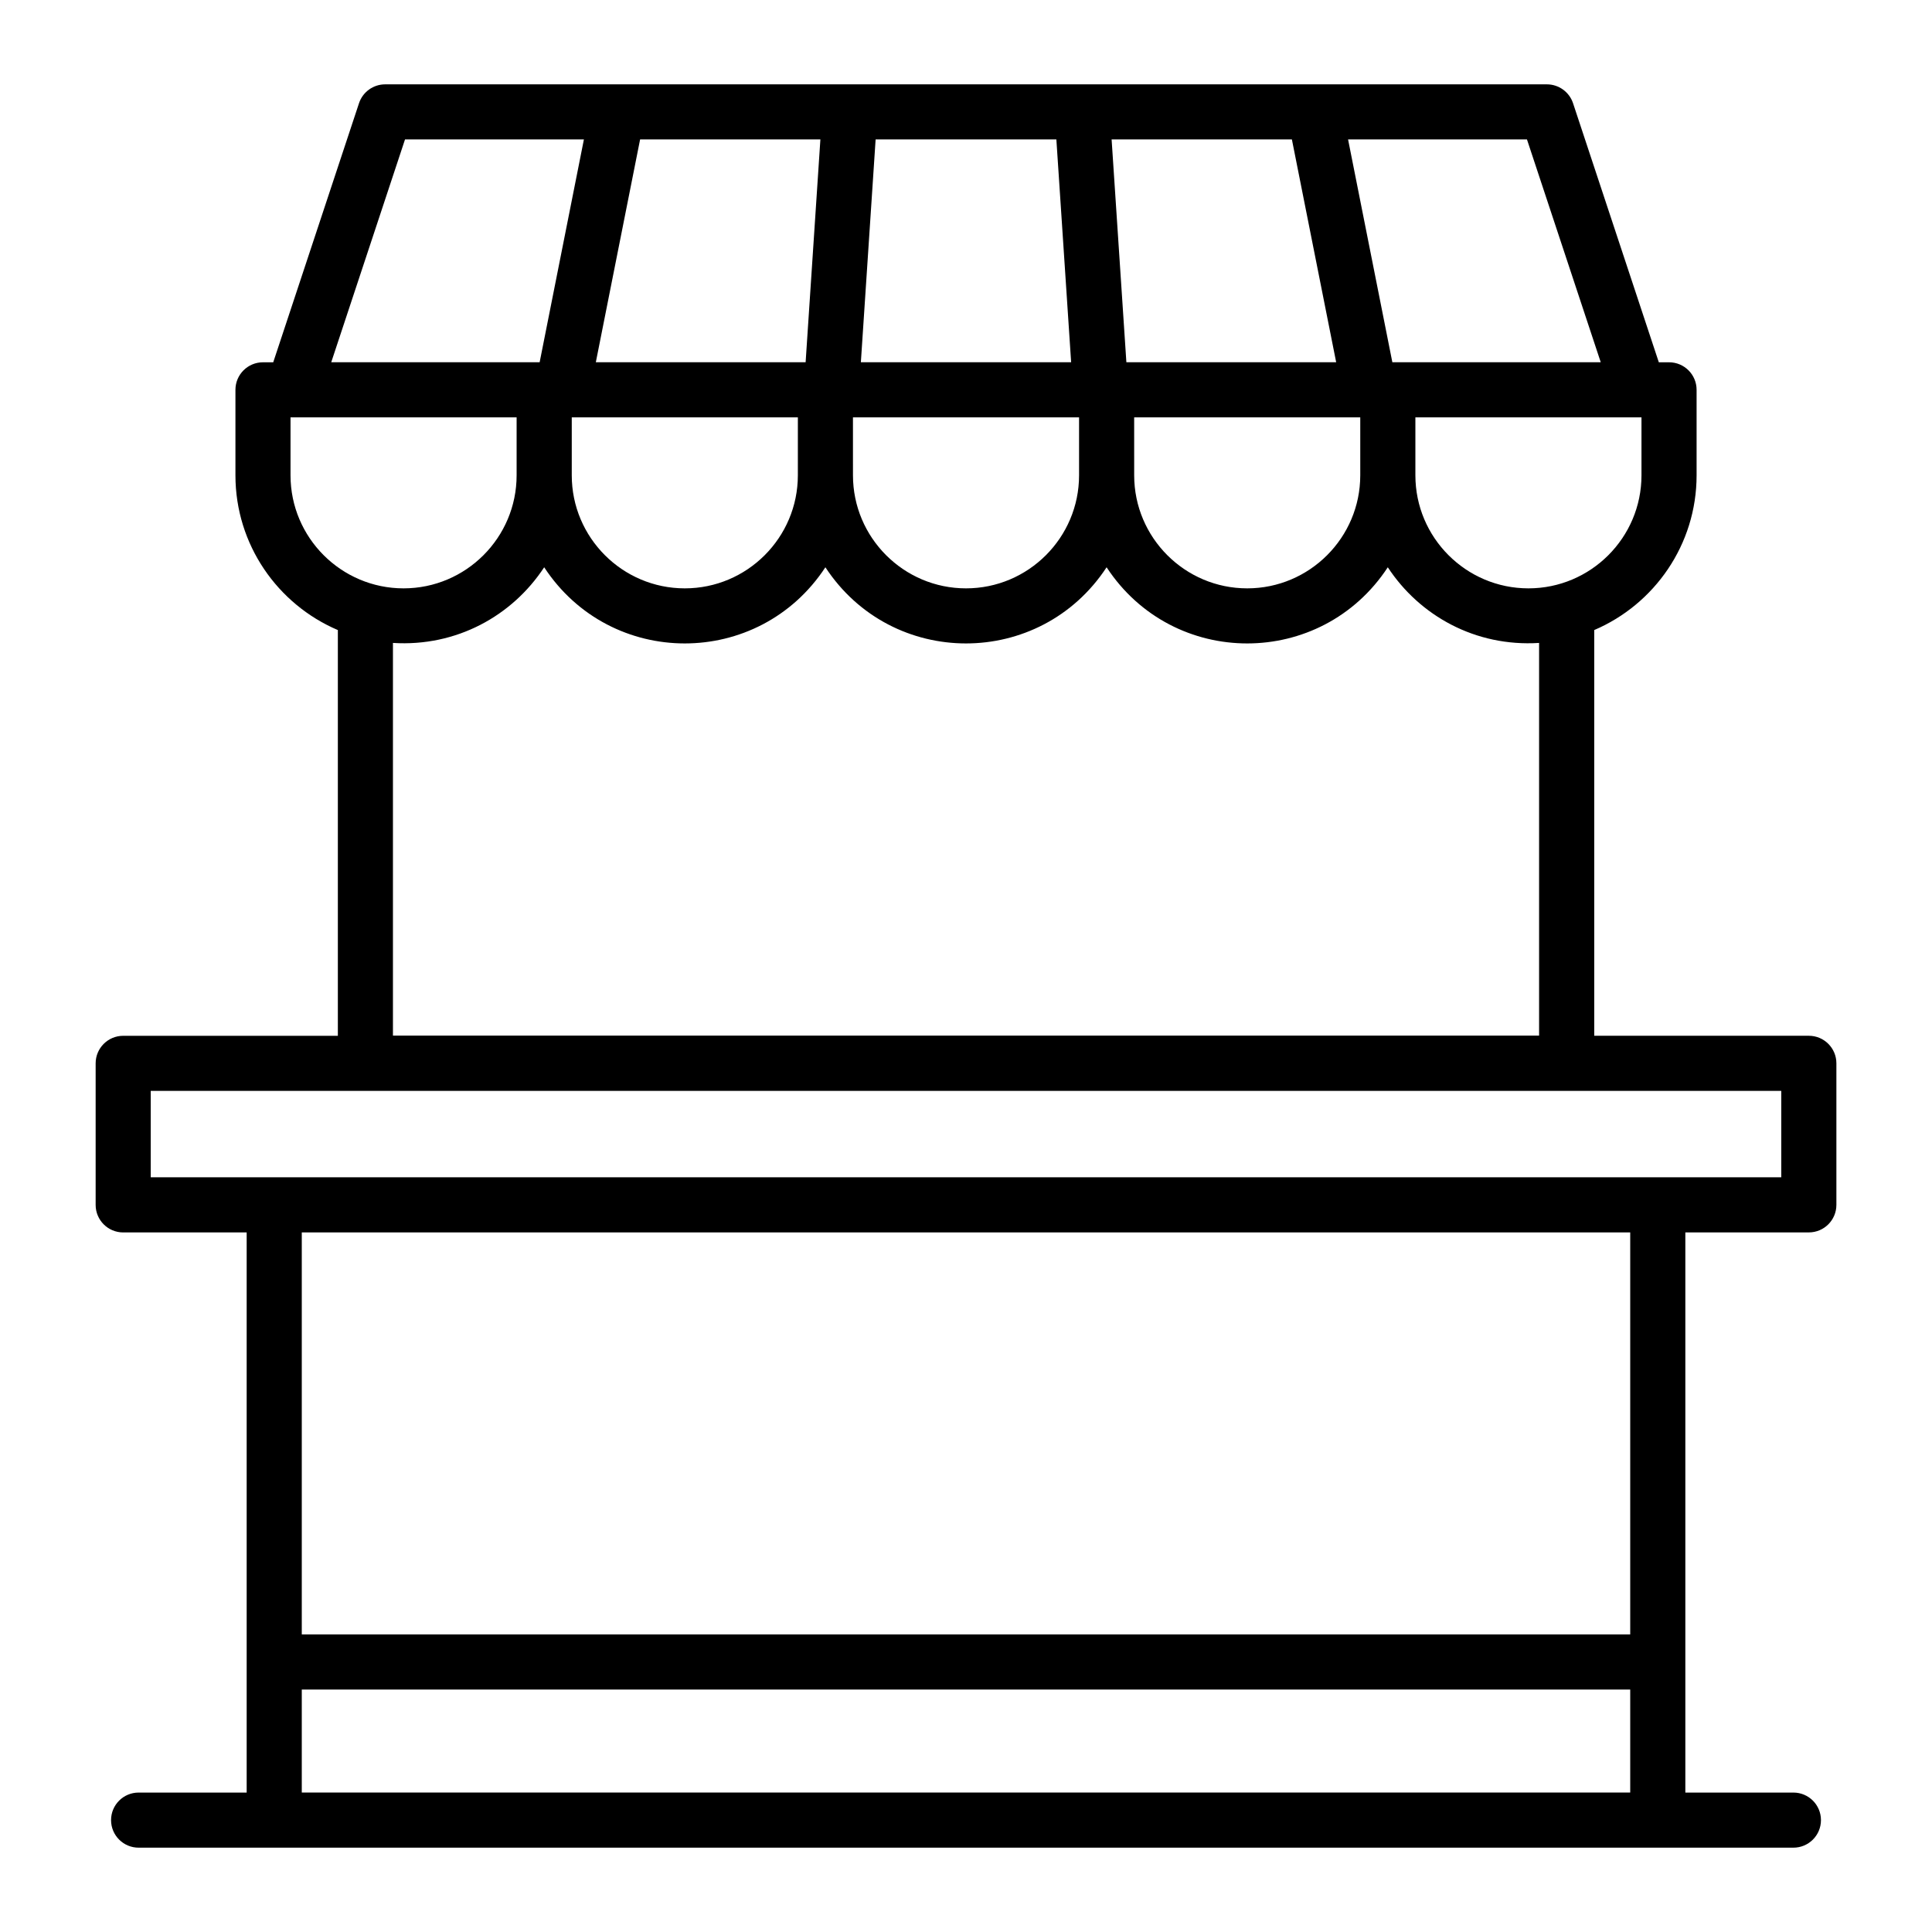 <?xml version="1.0" encoding="UTF-8"?>
<!-- Uploaded to: SVG Repo, www.svgrepo.com, Generator: SVG Repo Mixer Tools -->
<svg fill="#000000" width="800px" height="800px" version="1.1" viewBox="144 144 512 512" xmlns="http://www.w3.org/2000/svg">
 <path d="m209.37 470.6v148.45h-28.637c-4.031 0-7.301 3.266-7.301 7.301s3.269 7.301 7.301 7.301h438.54c4.031 0 7.301-3.266 7.301-7.301s-3.269-7.301-7.301-7.301h-28.641v-148.45h32.73c4.031 0 7.301-3.266 7.301-7.301v-37.508c0-4.035-3.269-7.301-7.301-7.301h-56.875v-107.52c15.93-6.801 27.129-22.621 27.129-41.008v-22.652c0-4.035-3.269-7.301-7.301-7.301h-2.711l-22.73-68.652c-0.992-2.984-3.785-5.004-6.934-5.004h-307.87c-3.148 0-5.941 2.019-6.93 5.004l-22.73 68.652h-2.715c-4.031 0-7.301 3.266-7.301 7.301v22.652c0 18.395 11.203 34.215 27.141 41.012v107.52l-56.887 0.004c-4.031 0-7.301 3.266-7.301 7.301v37.508c0 4.035 3.269 7.301 7.301 7.301zm369.64-200.64c0 16.52-13.441 29.961-29.957 29.961-16.52 0-29.961-13.441-29.961-29.961v-15.352h59.918zm-223.57 0c0 16.52-13.441 29.961-29.961 29.961-16.52 0-29.957-13.441-29.957-29.961v-15.352h59.922zm142.66-29.957h-55.598l-3.914-59.055h47.777zm-70.238 0h-55.723l3.91-59.055h47.898zm-70.363 0h-55.598l11.734-59.055h47.777zm12.543 14.605h59.922v15.352c0 16.52-13.441 29.961-29.961 29.961s-29.957-13.441-29.957-29.961zm74.523 0h59.918v15.352c0 16.52-13.441 29.961-29.957 29.961-16.52 0-29.957-13.441-29.957-29.961zm123.65-14.605h-55.227l-11.734-59.055h47.406zm-316.88-59.055h47.406l-11.73 59.055h-55.23zm-30.344 89.012v-15.352h59.918v15.352c0 16.52-13.441 29.961-29.961 29.961-16.516 0-29.957-13.441-29.957-29.961zm67.223 24.375c17.664 26.914 56.867 26.902 74.523 0 17.664 26.914 56.867 26.902 74.523 0 17.664 26.914 56.863 26.906 74.52 0 8.398 12.797 23.176 21.121 40.094 20.047v104.07h-303.74v-104.07c16.805 1.055 31.617-7.156 40.078-20.047zm-64.238 324.71v-27.301h352.05v27.301zm352.05-41.906h-352.05v-106.54h352.05zm-392.08-144.05h432.11v22.902h-432.11z"/>
</svg>